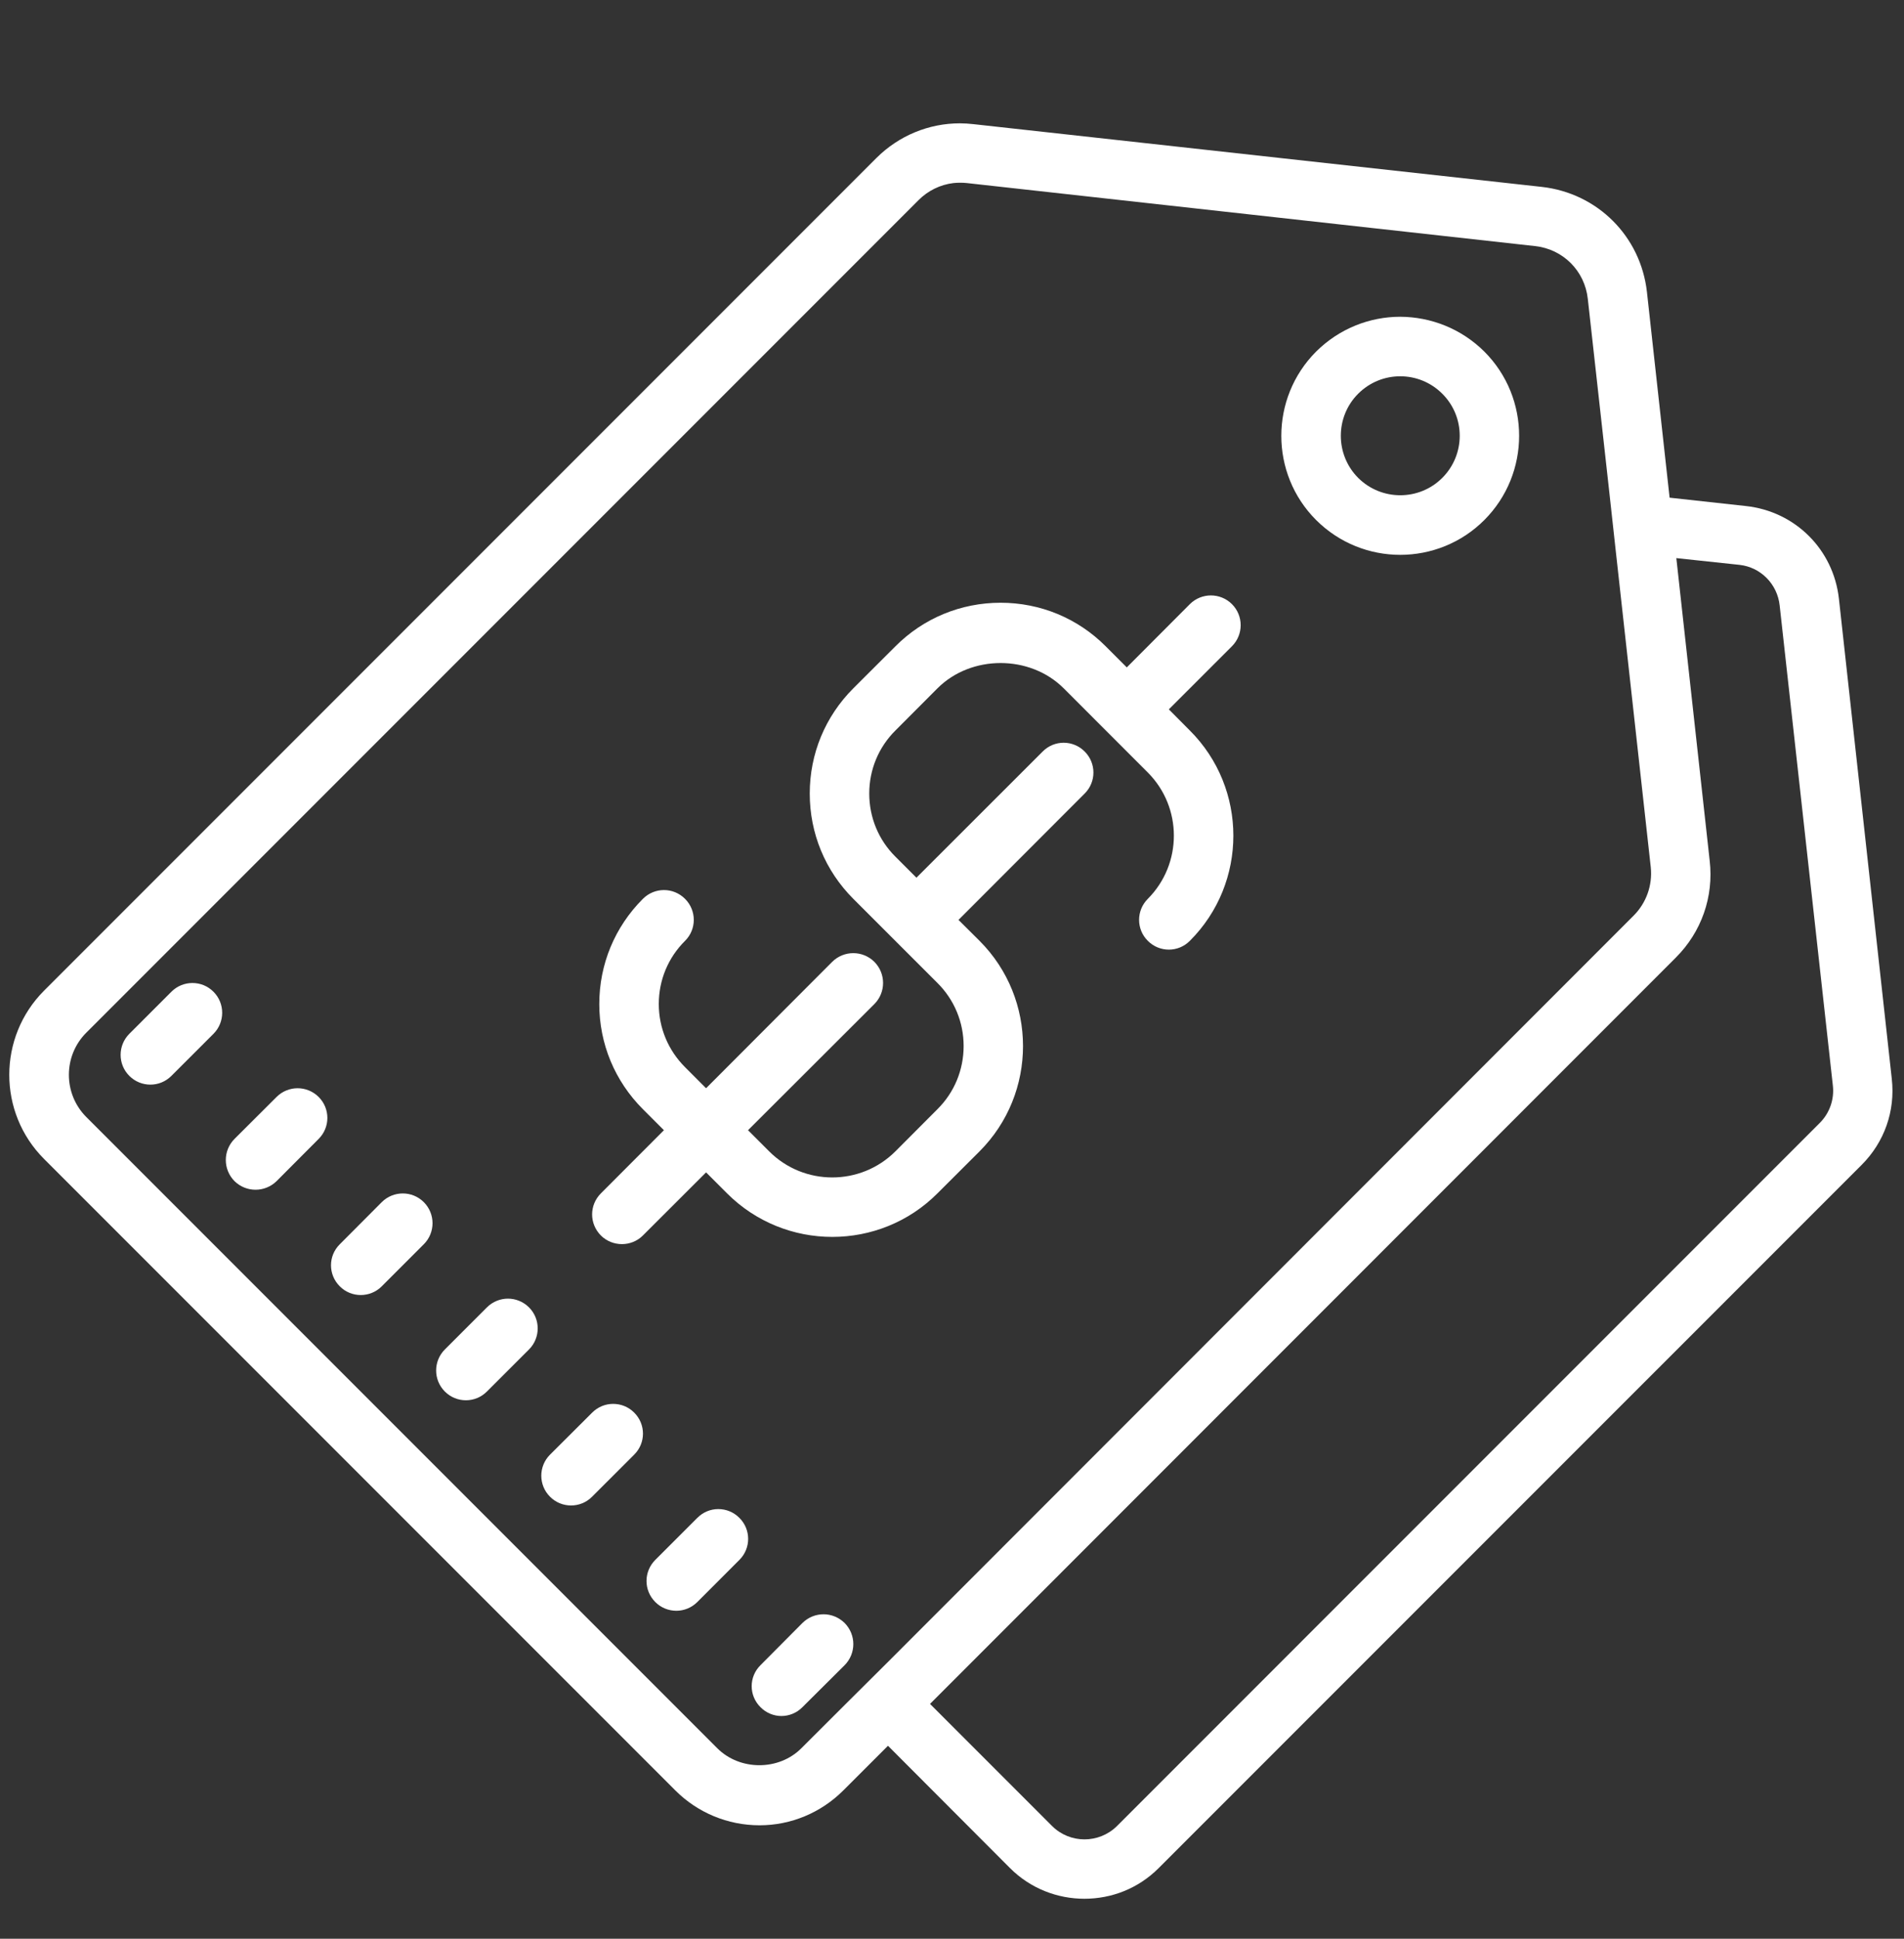 <svg width="56" height="57" viewBox="0 0 56 57" fill="none" xmlns="http://www.w3.org/2000/svg">
<rect x="0" y="0" width="56" height="57" fill="#333333" stroke="none"/>
<path d="M28.232 3.626C27.316 3.626 26.438 3.988 25.778 4.644L1.295 29.127C-0.068 30.494 -0.068 32.709 1.295 34.073L19.862 52.639C20.518 53.295 21.403 53.665 22.34 53.665C23.266 53.665 24.148 53.295 24.804 52.639L26.117 51.327L29.705 54.922C30.31 55.528 31.107 55.825 31.893 55.825C32.689 55.825 33.475 55.528 34.08 54.922L54.756 34.247C55.422 33.581 55.747 32.665 55.641 31.721L54.086 17.605C53.925 16.152 52.797 15.035 51.351 14.878L49.106 14.632L48.439 8.582C48.255 6.948 46.987 5.68 45.349 5.495L28.629 3.65C28.499 3.636 28.366 3.626 28.232 3.626ZM28.044 5.382C28.174 5.369 28.308 5.369 28.437 5.382L45.148 7.235C45.972 7.324 46.611 7.963 46.7 8.787L47.328 14.43L47.523 16.204L48.552 25.497C48.607 26.024 48.422 26.547 48.046 26.922L26.117 48.862L24.876 50.096L23.57 51.399C22.907 52.065 21.762 52.065 21.096 51.399L2.536 32.839C1.856 32.155 1.856 31.045 2.536 30.364L27.012 5.888C27.292 5.605 27.658 5.427 28.044 5.382ZM41.183 9.313C40.288 9.313 39.392 9.658 38.708 10.338C37.345 11.706 37.345 13.924 38.708 15.288C39.392 15.971 40.288 16.313 41.183 16.313C42.078 16.313 42.977 15.971 43.658 15.288C45.021 13.921 45.021 11.702 43.658 10.338C42.974 9.658 42.078 9.317 41.183 9.313ZM41.183 11.063C41.631 11.063 42.078 11.234 42.42 11.576C43.104 12.256 43.104 13.367 42.42 14.05C41.74 14.731 40.629 14.731 39.946 14.05C39.266 13.367 39.266 12.256 39.946 11.576C40.288 11.234 40.735 11.063 41.183 11.063ZM49.304 16.409L51.16 16.607C51.782 16.675 52.274 17.168 52.343 17.8L53.908 31.92C53.953 32.323 53.812 32.726 53.525 33.013L32.847 53.692C32.32 54.208 31.473 54.208 30.95 53.692L27.354 50.096L49.287 28.156C50.042 27.404 50.408 26.365 50.285 25.306L49.304 16.409ZM35.615 17.506C35.393 17.506 35.167 17.591 34.996 17.762L33.141 19.622L32.522 19.003C31.698 18.176 30.598 17.721 29.429 17.721C28.26 17.721 27.159 18.176 26.335 19.003L25.098 20.237C24.271 21.064 23.816 22.161 23.816 23.33C23.816 24.503 24.271 25.6 25.098 26.427L26.332 27.661H26.335V27.664L27.573 28.901C28.068 29.394 28.342 30.053 28.342 30.754C28.342 31.458 28.068 32.118 27.573 32.61L26.335 33.851C25.31 34.873 23.645 34.873 22.623 33.851L22.001 33.229L25.717 29.52C26.058 29.175 26.058 28.625 25.717 28.279C25.372 27.938 24.821 27.938 24.476 28.279L20.767 31.995L20.149 31.376C19.653 30.881 19.376 30.221 19.376 29.52C19.376 28.816 19.65 28.156 20.149 27.661C20.491 27.322 20.491 26.769 20.149 26.427C19.804 26.082 19.253 26.082 18.908 26.427C18.084 27.251 17.626 28.348 17.626 29.52C17.626 30.689 18.084 31.786 18.908 32.61L19.527 33.229L17.674 35.085C17.329 35.43 17.329 35.98 17.674 36.325C17.842 36.493 18.067 36.578 18.293 36.578C18.515 36.578 18.741 36.493 18.908 36.325L20.767 34.469L21.383 35.085C22.237 35.939 23.358 36.366 24.479 36.366C25.601 36.366 26.722 35.939 27.573 35.085L28.81 33.851C30.515 32.145 30.515 29.366 28.81 27.661L28.191 27.046L31.903 23.33C32.245 22.988 32.245 22.438 31.903 22.096C31.561 21.751 31.008 21.751 30.666 22.096L26.954 25.805L26.335 25.186C25.84 24.694 25.566 24.034 25.566 23.33C25.566 22.63 25.84 21.97 26.335 21.478L27.573 20.237C28.564 19.246 30.293 19.246 31.285 20.237L33.759 22.712C34.781 23.737 34.781 25.401 33.759 26.427C33.417 26.769 33.417 27.322 33.759 27.661C34.101 28.006 34.655 28.006 34.996 27.661C36.702 25.959 36.702 23.18 34.996 21.478L34.378 20.856L36.234 19C36.576 18.658 36.576 18.104 36.234 17.762C36.063 17.591 35.837 17.506 35.615 17.506ZM5.66 28.901C5.434 28.901 5.212 28.987 5.041 29.158L3.804 30.395C3.462 30.737 3.462 31.291 3.804 31.632C3.975 31.803 4.197 31.889 4.423 31.889C4.648 31.889 4.87 31.803 5.041 31.632L6.279 30.395C6.62 30.053 6.62 29.5 6.279 29.158C6.108 28.987 5.886 28.901 5.66 28.901ZM8.753 31.995C8.531 31.995 8.306 32.08 8.135 32.251L6.897 33.485C6.556 33.83 6.556 34.38 6.897 34.726C7.068 34.893 7.29 34.979 7.516 34.979C7.742 34.979 7.964 34.893 8.135 34.726L9.372 33.485C9.714 33.143 9.714 32.593 9.372 32.251C9.201 32.08 8.975 31.995 8.753 31.995ZM11.847 35.088C11.624 35.088 11.399 35.173 11.228 35.344L9.994 36.582C9.649 36.923 9.649 37.477 9.994 37.819C10.162 37.99 10.387 38.075 10.609 38.075C10.835 38.075 11.057 37.99 11.228 37.819L12.465 36.582C12.807 36.24 12.807 35.686 12.465 35.344C12.294 35.173 12.069 35.088 11.847 35.088ZM14.94 38.181C14.718 38.181 14.492 38.267 14.321 38.438L13.084 39.675C12.742 40.017 12.742 40.57 13.084 40.912C13.255 41.083 13.477 41.169 13.703 41.169C13.928 41.169 14.15 41.083 14.321 40.912L15.559 39.675C15.9 39.333 15.9 38.779 15.559 38.438C15.388 38.267 15.162 38.181 14.94 38.181ZM18.033 41.275C17.811 41.275 17.589 41.36 17.418 41.531L16.177 42.768C15.835 43.11 15.835 43.664 16.177 44.005C16.348 44.176 16.57 44.262 16.796 44.262C17.021 44.262 17.244 44.176 17.414 44.005L18.652 42.768C18.997 42.426 18.997 41.873 18.652 41.531C18.481 41.36 18.259 41.275 18.033 41.275ZM21.126 44.368C20.904 44.368 20.682 44.453 20.508 44.628L19.274 45.861C18.929 46.207 18.929 46.757 19.274 47.102C19.441 47.27 19.667 47.358 19.892 47.358C20.115 47.358 20.34 47.27 20.508 47.102L21.748 45.861C22.09 45.52 22.09 44.969 21.748 44.628C21.574 44.453 21.352 44.368 21.126 44.368ZM24.223 47.461C23.997 47.461 23.772 47.547 23.601 47.717L22.367 48.958C22.022 49.3 22.022 49.85 22.367 50.192C22.535 50.363 22.76 50.452 22.982 50.452C23.208 50.452 23.433 50.363 23.601 50.192L24.842 48.958C25.183 48.613 25.183 48.063 24.842 47.717C24.667 47.547 24.445 47.461 24.223 47.461Z" fill="white"/>
</svg>
